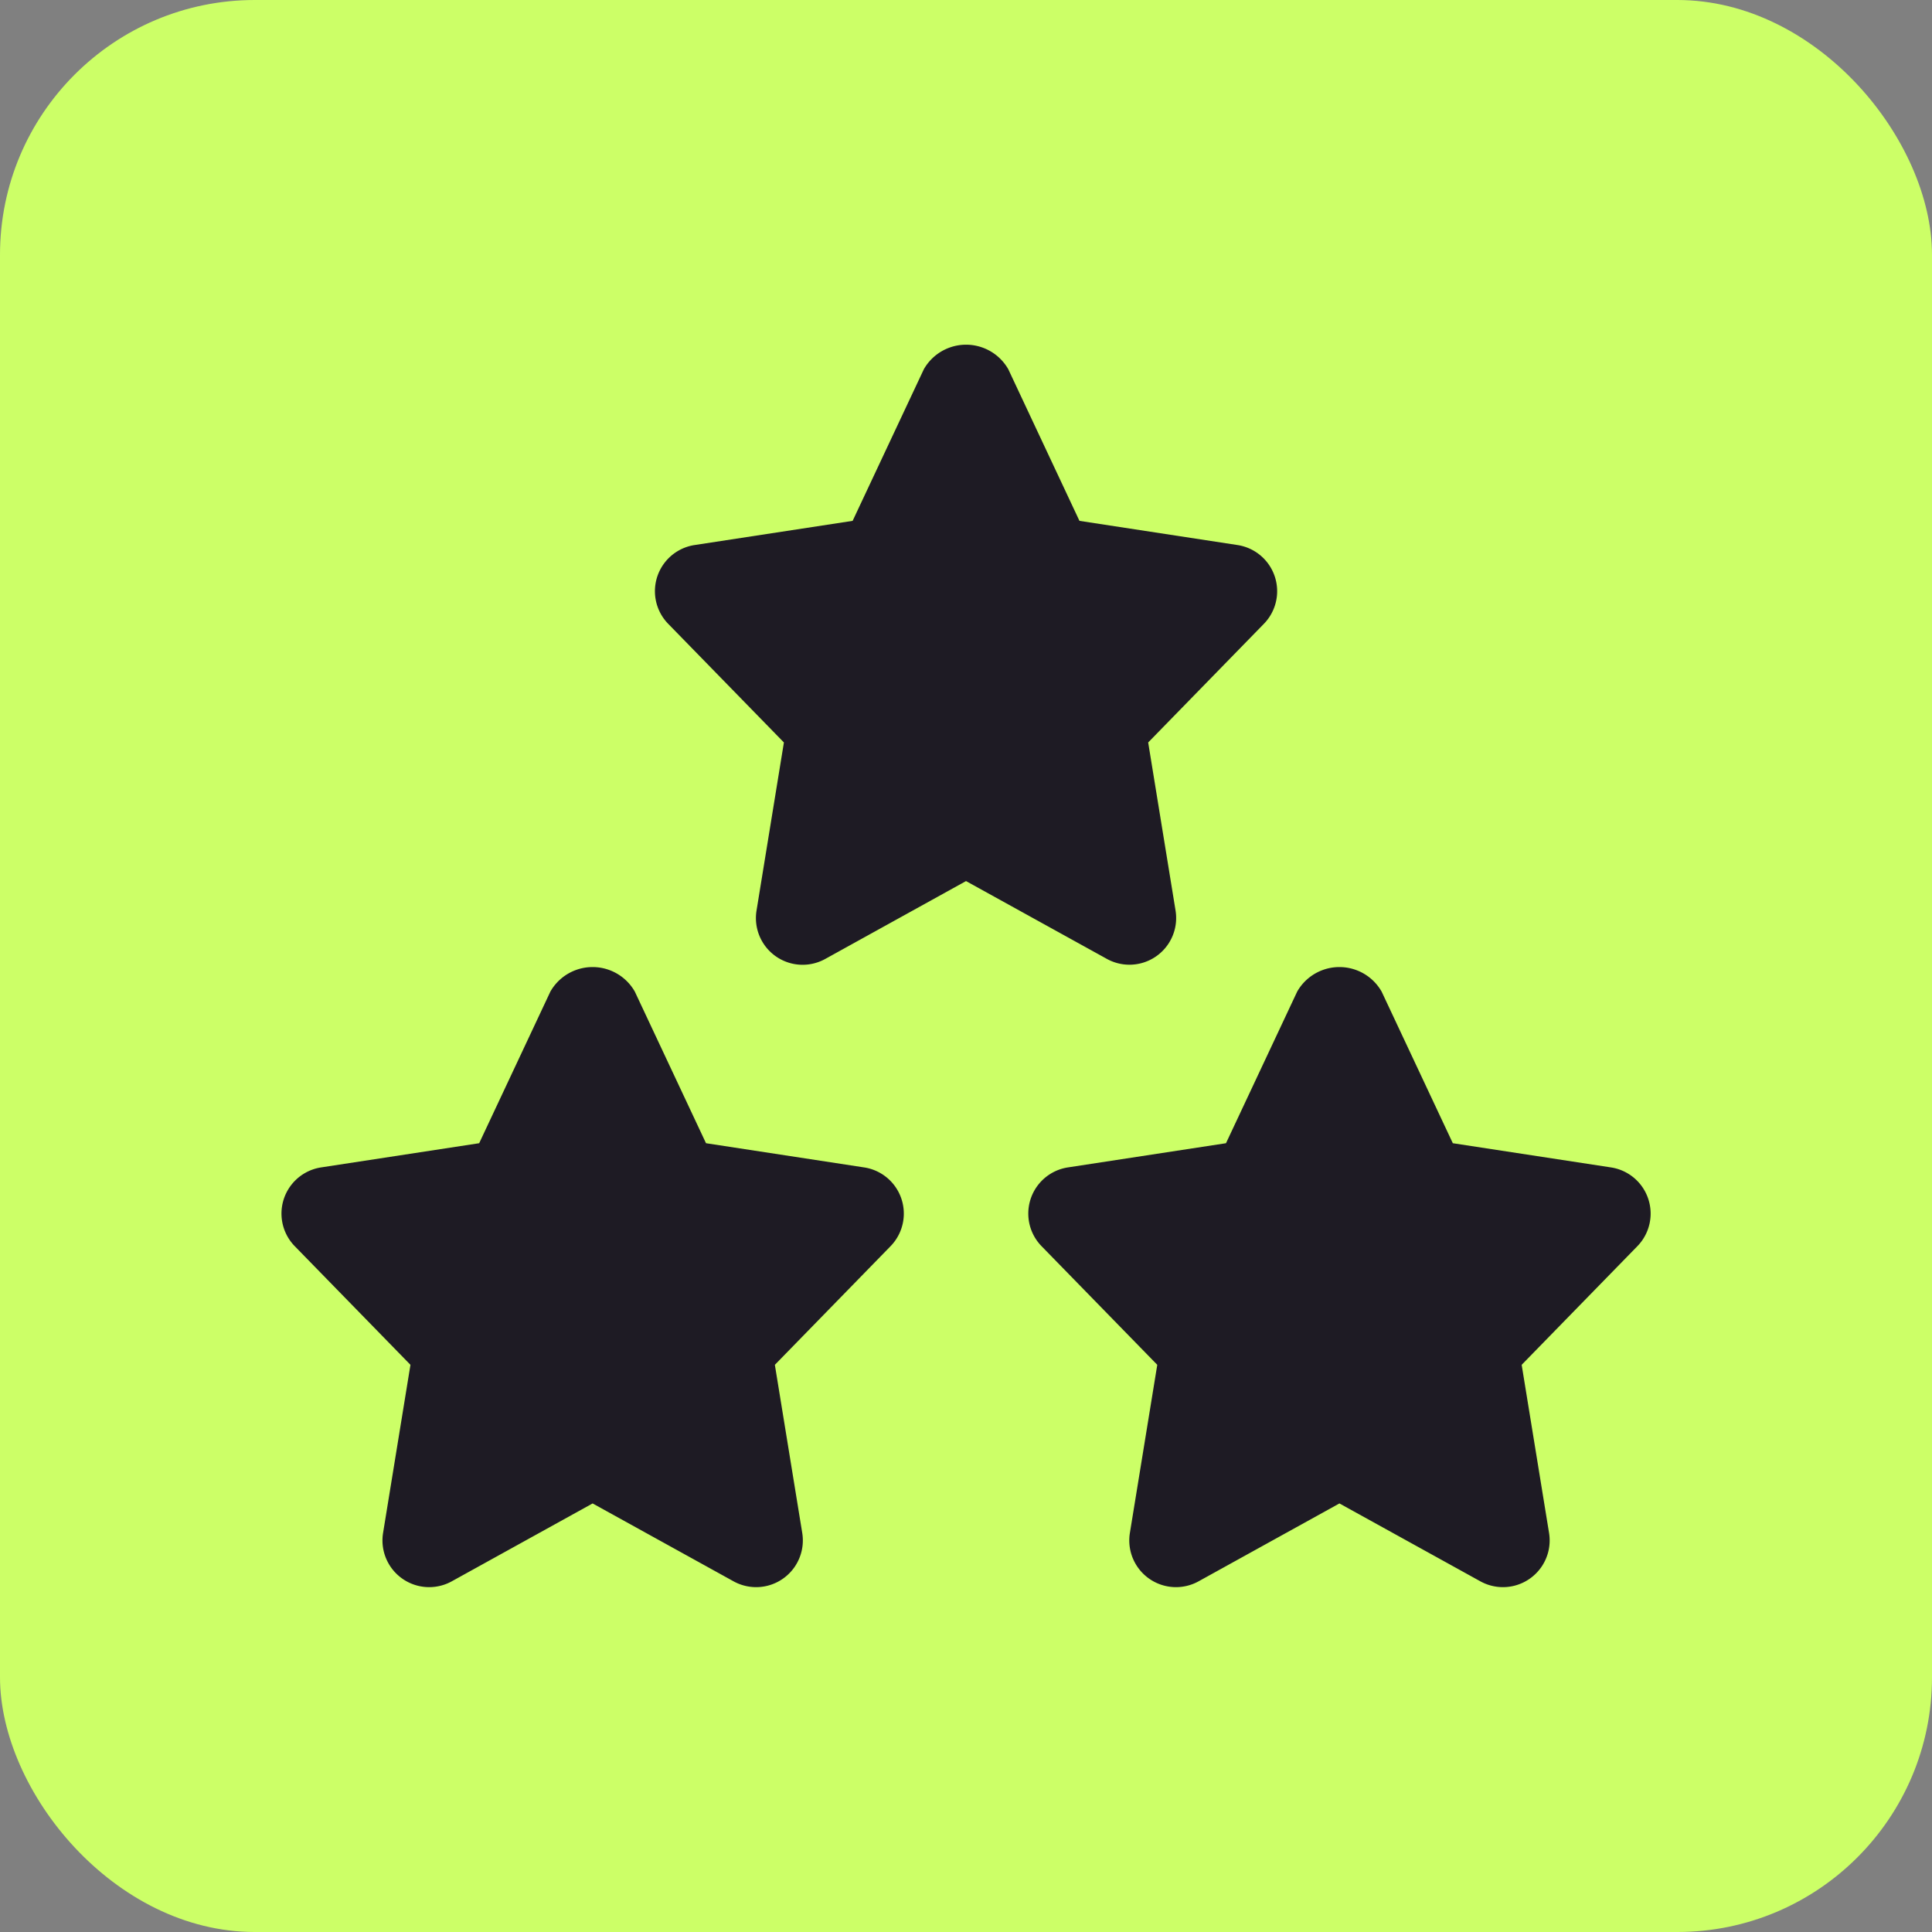 <?xml version="1.0" encoding="utf-8"?>
<svg xmlns="http://www.w3.org/2000/svg" width="91" height="91" viewBox="0 0 91 91">
  <rect x="0" y="0" width="91" height="91" fill="#808080" stroke="none"/>
  <g id="Group_26412" data-name="Group 26412" transform="translate(-558.5 -11817)">
    <rect id="Rectangle_23497" data-name="Rectangle 23497" width="91" height="91" rx="12" transform="translate(558.5 11817)" fill="#ccff67"/>
    <g id="star_2_" data-name="star (2)" transform="translate(570.754 11832.2)">
      <path id="Path_12934" data-name="Path 12934" d="M31.527,27.692l-1.29-7.921,5.452-5.59a2.2,2.2,0,0,0-1.24-3.708L27,9.333,23.648,2.192a2.289,2.289,0,0,0-3.978,0L16.316,9.333l-7.449,1.14a2.2,2.2,0,0,0-1.24,3.708l5.452,5.59-1.29,7.921a2.2,2.2,0,0,0,3.233,2.278L21.657,26.3l6.637,3.667A2.2,2.2,0,0,0,31.527,27.692Z" transform="translate(11.59)" fill="#1e1b24"/>
      <path id="Path_12935" data-name="Path 12935" d="M28.449,20.473,21,19.333l-3.353-7.141a2.289,2.289,0,0,0-3.978,0l-3.353,7.141-7.449,1.14a2.2,2.2,0,0,0-1.24,3.708l5.452,5.59-1.29,7.921A2.2,2.2,0,0,0,9.022,39.97L15.659,36.3,22.3,39.97a2.2,2.2,0,0,0,3.233-2.278l-1.29-7.921,5.452-5.59A2.2,2.2,0,0,0,28.449,20.473Z" transform="translate(0 19.314)" fill="#1e1b24"/>
      <path id="Path_12936" data-name="Path 12936" d="M40.449,20.473,33,19.333l-3.353-7.141a2.289,2.289,0,0,0-3.978,0l-3.353,7.141-7.449,1.14a2.2,2.2,0,0,0-1.24,3.708l5.452,5.59-1.29,7.921a2.2,2.2,0,0,0,3.233,2.278L27.659,36.3,34.3,39.97a2.2,2.2,0,0,0,3.233-2.278l-1.29-7.921,5.452-5.59A2.2,2.2,0,0,0,40.449,20.473Z" transform="translate(23.176 19.314)" fill="#1e1b24"/>
    </g>
  </g>
</svg>